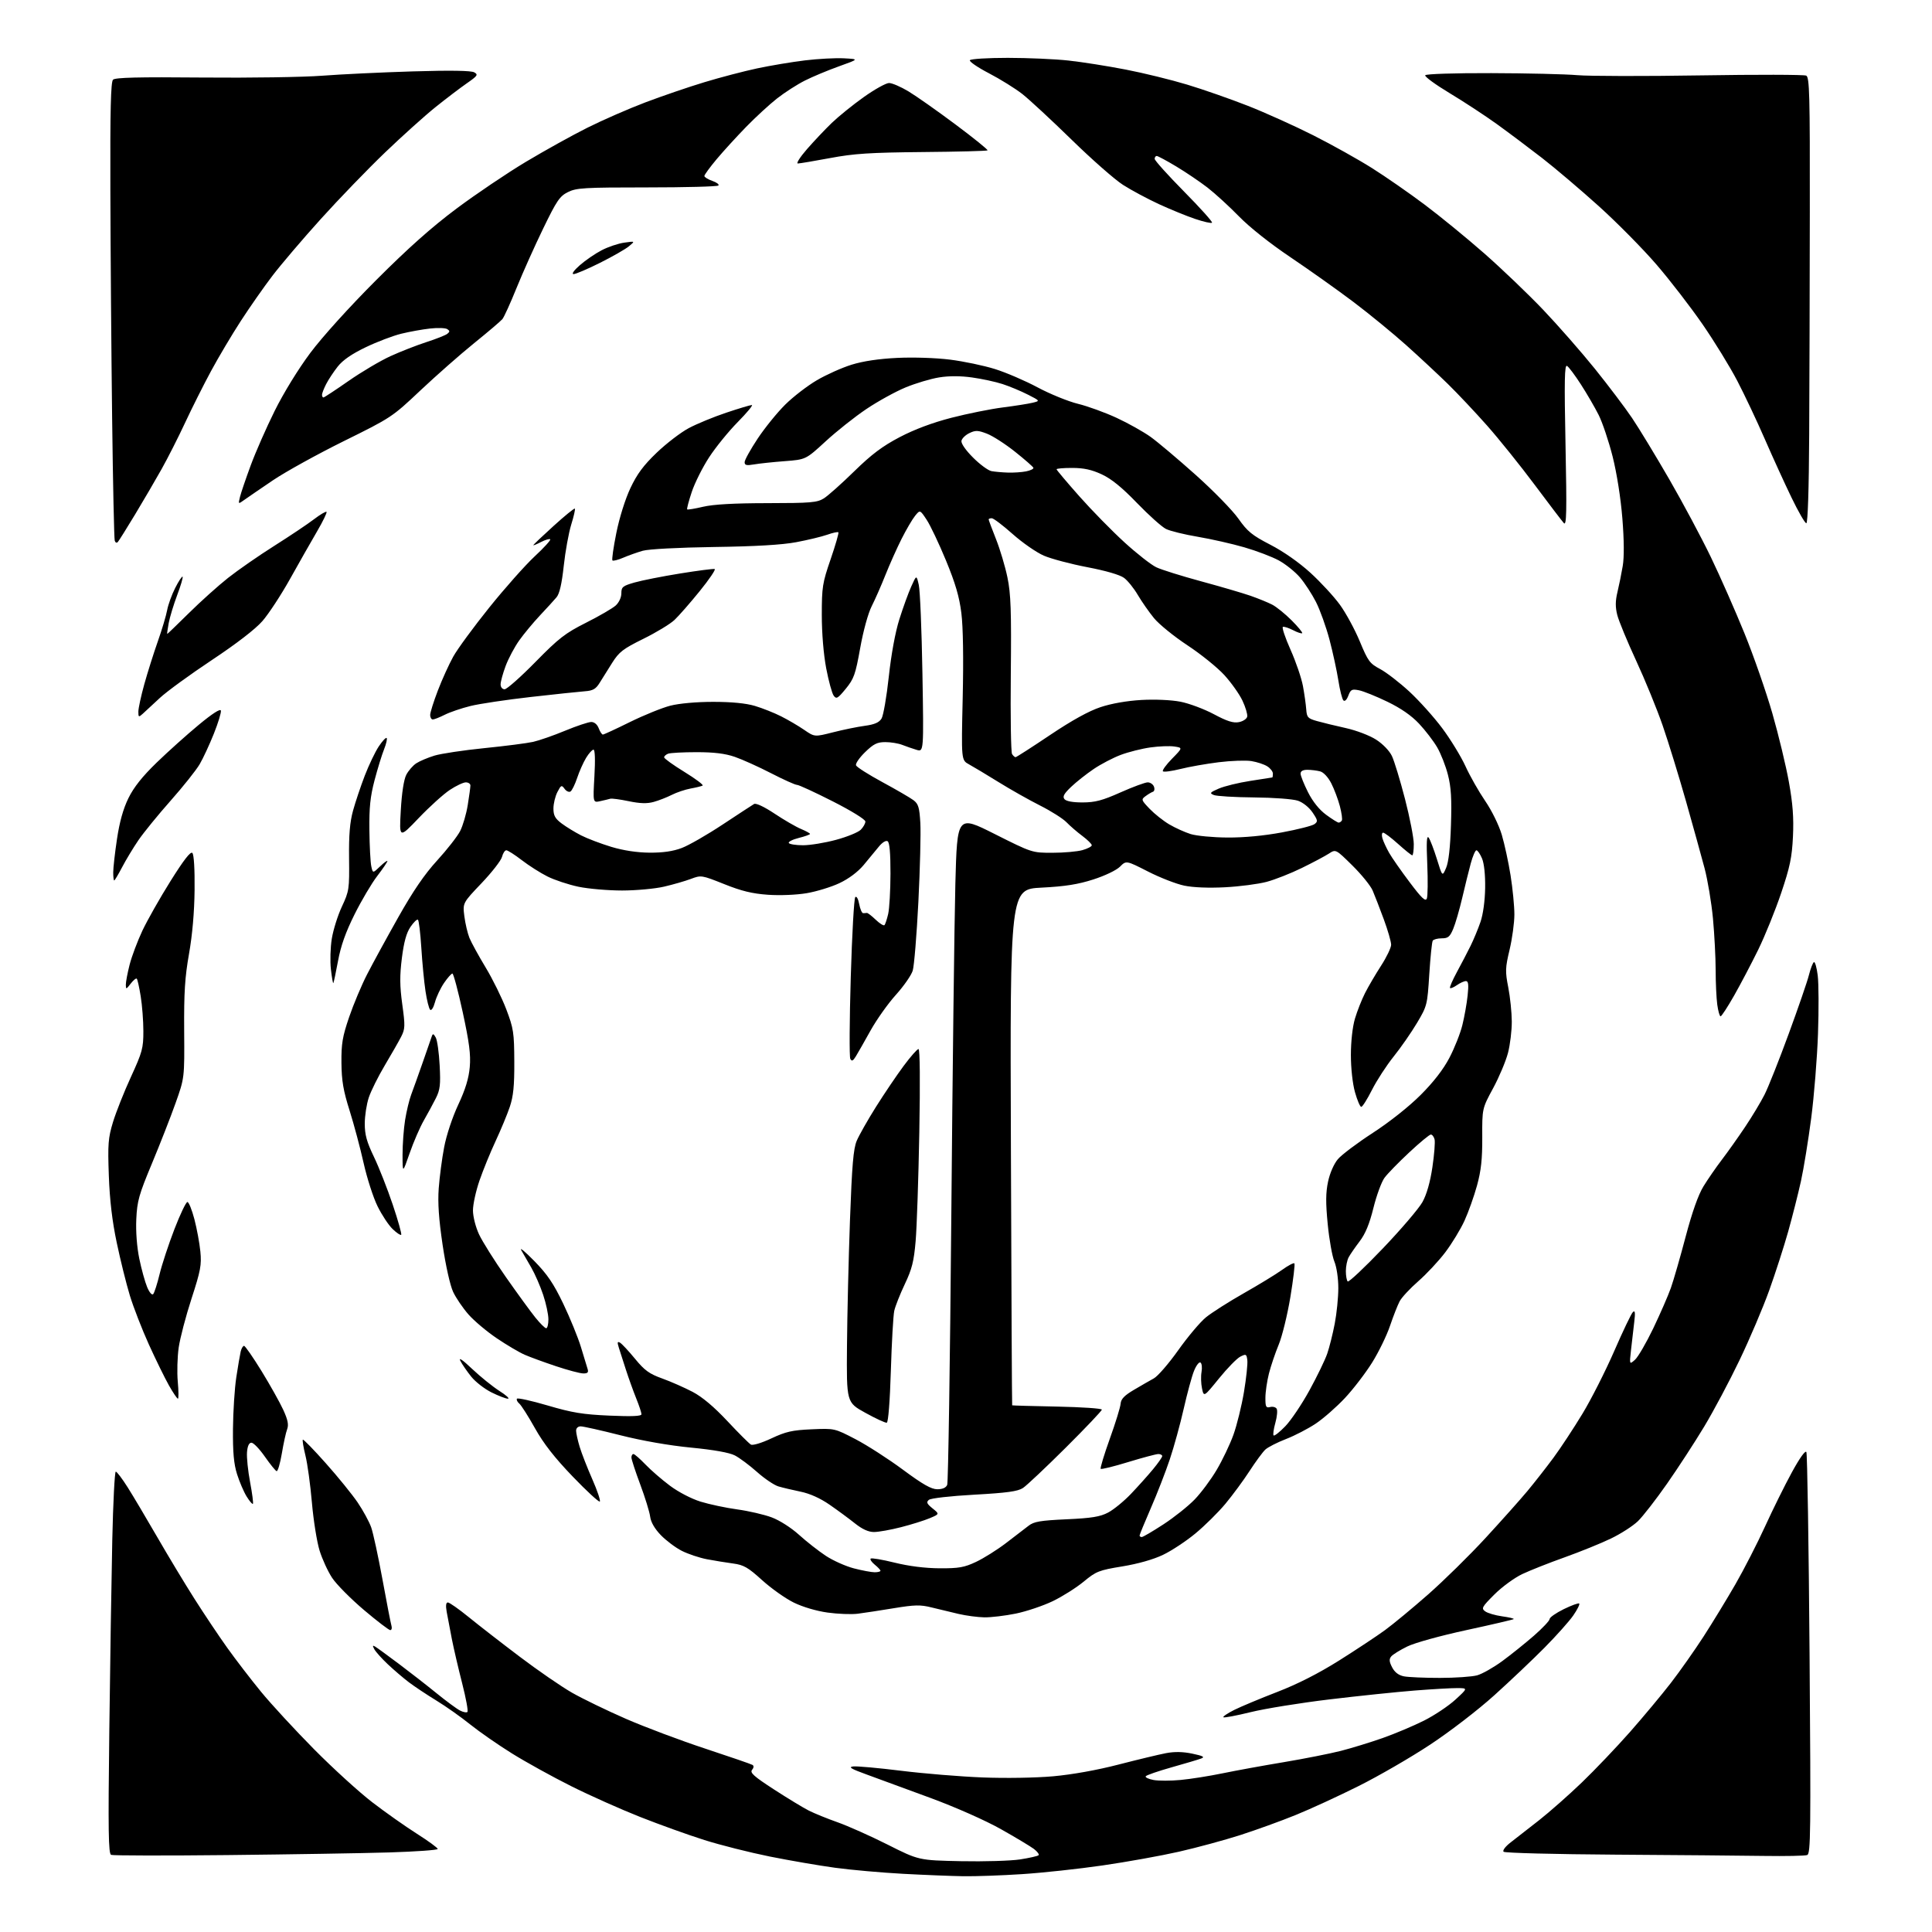 <?xml version="1.0" encoding="UTF-8" standalone="no"?>
<svg 
  version="1.1" 
  xmlns="http://www.w3.org/2000/svg" 
  xmlns:xlink="http://www.w3.org/1999/xlink" 
  xmlns:svg="http://www.w3.org/2000/svg"
  xmlns:rdf="http://www.w3.org/1999/02/22-rdf-syntax-ns#"
  xmlns:cc="http://creativecommons.org/ns#"
  xmlns:dc="http://purl.org/dc/elements/1.1/"
  viewBox="0 0 768 768"
  width="768"
  height="768"
>
<style>svg {background-color: white; }</style>"
<path stroke="none" fill="black" fill-rule="evenodd" d="M383.00,745.83C378.32,745.76 367.52,745.33 359.00,744.87C350.48,744.41 338.32,743.33 332.00,742.47C325.68,741.61 313.98,739.60 306.00,738.00C298.02,736.39 286.32,733.44 280.00,731.44C273.68,729.45 262.20,725.32 254.50,722.28C246.80,719.24 234.43,713.72 227.00,710.00C219.57,706.28 209.00,700.44 203.50,697.01C198.00,693.59 190.54,688.40 186.91,685.49C183.29,682.57 177.22,678.28 173.41,675.96C169.61,673.64 164.70,670.37 162.50,668.70C160.30,667.03 156.55,663.82 154.17,661.58C151.79,659.34 149.39,656.66 148.82,655.63C148.02,654.16 148.09,653.93 149.15,654.56C149.89,655.00 154.10,658.07 158.50,661.37C162.90,664.67 169.65,669.93 173.50,673.06C177.35,676.19 181.55,679.29 182.84,679.95C184.12,680.62 185.46,680.87 185.81,680.52C186.17,680.16 185.23,675.07 183.73,669.19C182.22,663.31 180.37,655.35 179.61,651.50C178.85,647.65 177.93,642.81 177.57,640.75C177.13,638.25 177.28,637.00 178.03,637.00C178.65,637.00 182.38,639.62 186.33,642.83C190.27,646.04 199.40,653.13 206.62,658.58C213.83,664.04 223.18,670.47 227.39,672.88C231.60,675.28 241.23,679.95 248.77,683.24C256.32,686.53 270.52,691.87 280.33,695.10C290.14,698.34 298.60,701.25 299.13,701.58C299.73,701.95 299.66,702.70 298.95,703.56C298.03,704.67 299.70,706.16 307.65,711.32C313.07,714.83 319.30,718.62 321.50,719.73C323.70,720.84 328.88,722.95 333.00,724.40C337.12,725.86 346.06,729.85 352.86,733.27C365.23,739.50 365.23,739.50 381.98,739.85C391.20,740.04 401.78,739.72 405.49,739.15C409.20,738.57 412.52,737.82 412.85,737.48C413.19,737.14 412.35,736.02 410.99,734.98C409.62,733.95 403.74,730.42 397.92,727.14C391.79,723.68 380.01,718.46 369.92,714.73C360.34,711.18 348.90,706.98 344.50,705.39C338.28,703.14 337.10,702.43 339.18,702.19C340.65,702.02 349.20,702.79 358.18,703.90C367.16,705.02 381.70,706.21 390.50,706.56C399.67,706.92 411.69,706.73 418.67,706.10C426.17,705.43 436.17,703.64 444.67,701.43C452.28,699.47 460.75,697.43 463.49,696.91C466.91,696.26 470.23,696.32 473.99,697.11C478.27,698.01 479.05,698.44 477.50,699.03C476.40,699.45 471.10,701.03 465.72,702.54C460.34,704.06 455.71,705.66 455.44,706.10C455.17,706.54 456.56,707.20 458.53,707.57C460.51,707.94 465.36,707.94 469.31,707.56C473.27,707.19 480.77,706.00 486.00,704.92C491.23,703.84 502.16,701.84 510.30,700.49C518.44,699.13 528.64,697.11 532.98,696.01C537.31,694.90 544.83,692.59 549.68,690.88C554.53,689.17 561.90,686.06 566.06,683.97C570.22,681.88 575.84,678.12 578.56,675.62C583.50,671.08 583.50,671.08 579.40,671.04C577.14,671.02 569.49,671.45 562.40,672.01C555.30,672.57 540.05,674.15 528.50,675.54C516.95,676.92 502.85,679.20 497.16,680.60C491.47,682.00 486.59,682.92 486.31,682.64C486.03,682.36 487.98,681.05 490.65,679.71C493.32,678.38 501.01,675.17 507.74,672.57C515.82,669.45 524.17,665.20 532.33,660.07C539.13,655.79 547.35,650.35 550.60,647.97C553.84,645.60 561.55,639.22 567.73,633.79C573.90,628.36 584.14,618.30 590.48,611.42C596.81,604.55 604.32,596.13 607.17,592.71C610.01,589.29 614.67,583.35 617.51,579.50C620.36,575.65 625.54,567.77 629.04,562.00C632.54,556.23 638.22,545.01 641.68,537.07C645.13,529.14 648.47,522.16 649.10,521.57C649.96,520.77 650.10,521.77 649.64,525.50C649.31,528.25 648.74,533.20 648.37,536.50C647.70,542.50 647.70,542.50 649.93,540.53C651.15,539.44 654.42,533.81 657.20,528.03C659.97,522.24 663.12,515.02 664.19,512.00C665.26,508.98 667.91,499.79 670.07,491.60C672.65,481.85 675.10,474.93 677.15,471.60C678.87,468.79 682.17,464.02 684.47,461.00C686.78,457.98 690.93,452.12 693.69,448.00C696.46,443.88 699.93,438.10 701.42,435.16C702.91,432.23 707.23,421.36 711.02,411.01C714.82,400.66 718.45,390.12 719.08,387.58C719.72,385.04 720.61,382.74 721.05,382.47C721.49,382.20 722.18,384.57 722.57,387.74C722.97,390.91 723.02,401.38 722.68,411.00C722.34,420.62 721.13,435.70 719.98,444.50C718.83,453.30 717.00,464.55 715.91,469.50C714.82,474.45 712.54,483.45 710.85,489.50C709.15,495.55 705.74,506.12 703.27,513.00C700.80,519.88 695.50,532.33 691.49,540.68C687.49,549.04 681.15,560.95 677.41,567.15C673.67,573.36 667.03,583.56 662.65,589.82C658.27,596.09 653.08,602.77 651.11,604.68C649.15,606.58 644.31,609.70 640.35,611.60C636.40,613.51 628.12,616.86 621.97,619.06C615.81,621.25 608.24,624.25 605.14,625.71C602.04,627.18 597.05,630.82 594.06,633.81C589.07,638.80 588.77,639.36 590.39,640.54C591.36,641.25 594.40,642.14 597.14,642.52C599.88,642.90 601.95,643.39 601.73,643.61C601.50,643.83 593.07,645.80 582.98,647.98C572.61,650.22 562.37,653.05 559.42,654.50C556.55,655.90 553.68,657.68 553.04,658.45C552.14,659.53 552.22,660.53 553.39,662.79C554.42,664.77 555.95,665.94 558.08,666.37C559.82,666.71 566.26,667.00 572.38,666.99C578.49,666.99 585.15,666.53 587.18,665.97C589.20,665.41 593.70,662.86 597.18,660.31C600.65,657.76 606.31,653.22 609.75,650.22C613.19,647.21 616.00,644.23 616.00,643.59C616.00,642.94 618.53,641.18 621.62,639.66C624.71,638.15 627.48,637.14 627.77,637.43C628.06,637.73 626.99,639.86 625.40,642.17C623.80,644.48 618.67,650.23 614.00,654.95C609.33,659.67 600.33,668.20 594.01,673.90C587.57,679.72 576.38,688.33 568.51,693.52C560.81,698.61 548.02,706.01 540.11,709.96C532.20,713.92 520.95,719.10 515.11,721.47C509.27,723.85 499.35,727.44 493.06,729.46C486.77,731.48 475.78,734.46 468.65,736.08C461.52,737.70 447.89,740.15 438.36,741.53C428.83,742.92 414.39,744.48 406.27,745.00C398.15,745.53 387.68,745.90 383.00,745.83zM90.50,737.42C65.75,737.68 44.90,737.64 44.18,737.34C43.10,736.89 42.96,727.96 43.45,688.14C43.77,661.39 44.31,627.24 44.63,612.25C44.96,597.26 45.59,585.00 46.02,585.00C46.46,585.00 48.59,587.81 50.76,591.25C52.93,594.69 58.21,603.58 62.50,611.00C66.78,618.42 73.43,629.45 77.27,635.50C81.11,641.55 86.98,650.33 90.32,655.00C93.65,659.67 99.70,667.55 103.76,672.50C107.82,677.45 117.30,687.72 124.82,695.33C132.34,702.93 142.78,712.44 148.00,716.44C153.22,720.45 161.21,726.08 165.75,728.96C170.29,731.84 174.00,734.56 174.00,734.99C174.00,735.43 165.34,736.04 154.75,736.37C144.16,736.69 115.25,737.16 90.50,737.42zM701.17,737.76C692.55,737.63 665.94,737.40 642.04,737.25C618.14,737.10 598.18,736.58 597.70,736.10C597.20,735.60 598.41,734.00 600.54,732.36C602.58,730.79 607.68,726.80 611.88,723.51C616.07,720.21 623.71,713.46 628.86,708.51C634.01,703.55 642.59,694.55 647.93,688.50C653.26,682.45 660.58,673.67 664.19,669.00C667.80,664.33 673.66,656.00 677.22,650.50C680.77,645.00 686.45,635.68 689.84,629.80C693.23,623.91 698.54,613.56 701.63,606.80C704.72,600.03 709.53,590.32 712.32,585.22C715.43,579.53 717.65,576.44 718.06,577.22C718.43,577.92 719.00,614.12 719.33,657.66C719.87,728.57 719.77,736.87 718.39,737.41C717.53,737.73 709.79,737.89 701.17,737.76zM155.13,648.00C154.58,648.00 149.85,644.38 144.62,639.95C139.40,635.52 133.73,629.80 132.04,627.24C130.34,624.68 128.09,619.78 127.03,616.35C125.97,612.92 124.60,604.35 123.99,597.31C123.38,590.26 122.23,581.85 121.42,578.60C120.62,575.36 120.15,572.51 120.38,572.29C120.61,572.06 124.72,576.27 129.51,581.66C134.31,587.04 140.00,594.06 142.17,597.25C144.33,600.43 146.75,604.88 147.55,607.13C148.34,609.38 150.36,618.71 152.04,627.86C153.71,637.01 155.32,645.29 155.61,646.25C155.90,647.21 155.68,648.00 155.13,648.00zM391.29,642.92C388.66,642.87 384.02,642.26 381.00,641.55C377.98,640.85 373.16,639.69 370.30,638.98C365.88,637.87 363.62,637.92 355.30,639.29C349.91,640.18 343.46,641.17 340.97,641.48C338.48,641.80 333.08,641.59 328.97,641.02C324.52,640.40 319.08,638.79 315.50,637.03C312.20,635.41 306.55,631.40 302.94,628.13C297.35,623.06 295.64,622.08 291.44,621.52C288.72,621.16 284.02,620.39 281.00,619.82C277.98,619.24 273.48,617.73 271.00,616.47C268.52,615.21 264.79,612.40 262.69,610.24C260.24,607.70 258.73,605.09 258.45,602.90C258.21,601.03 256.44,595.28 254.51,590.11C252.58,584.95 251.00,580.11 251.00,579.36C251.00,578.61 251.36,578.00 251.80,578.00C252.24,578.00 254.37,579.86 256.55,582.13C258.72,584.40 263.13,588.22 266.35,590.62C269.68,593.11 274.90,595.82 278.51,596.93C281.98,598.00 288.53,599.39 293.05,600.01C297.58,600.63 303.75,602.06 306.76,603.18C309.91,604.36 314.51,607.30 317.61,610.10C320.57,612.78 325.36,616.54 328.25,618.45C331.14,620.36 336.18,622.61 339.46,623.46C342.74,624.31 346.45,625.00 347.71,625.00C348.97,625.00 350.00,624.73 350.00,624.41C350.00,624.09 348.99,623.00 347.75,622.00C346.51,620.99 345.77,619.90 346.10,619.57C346.43,619.24 350.71,619.96 355.60,621.17C361.31,622.58 367.73,623.39 373.50,623.42C381.17,623.46 383.31,623.08 388.00,620.87C391.02,619.45 396.39,616.08 399.91,613.39C403.44,610.70 407.48,607.60 408.88,606.51C411.00,604.85 413.54,604.42 423.97,603.94C433.99,603.48 437.30,602.94 440.50,601.26C442.70,600.10 446.79,596.76 449.58,593.83C452.37,590.90 456.31,586.51 458.33,584.07C460.35,581.63 462.00,579.27 462.00,578.82C462.00,578.37 461.30,578.00 460.46,578.00C459.61,578.00 454.22,579.44 448.48,581.19C442.74,582.95 437.83,584.16 437.55,583.88C437.28,583.61 438.90,578.24 441.16,571.94C443.43,565.65 445.36,559.38 445.46,558.00C445.60,556.14 446.95,554.73 450.73,552.50C453.52,550.85 457.10,548.79 458.67,547.93C460.25,547.07 464.61,542.02 468.38,536.71C472.14,531.41 477.08,525.54 479.36,523.68C481.64,521.81 488.40,517.51 494.38,514.11C500.36,510.72 507.23,506.53 509.63,504.80C512.03,503.07 514.24,501.91 514.54,502.20C514.83,502.50 514.11,508.54 512.94,515.62C511.76,522.70 509.68,531.20 508.31,534.50C506.94,537.80 505.19,542.98 504.42,546.00C503.66,549.02 503.02,553.37 503.02,555.66C503.00,559.24 503.26,559.74 504.89,559.32C505.93,559.05 507.10,559.35 507.49,559.99C507.89,560.63 507.66,563.16 506.97,565.61C506.28,568.05 505.97,570.31 506.28,570.61C506.59,570.92 508.68,569.28 510.92,566.96C513.17,564.64 517.49,558.22 520.53,552.68C523.57,547.14 526.76,540.56 527.61,538.05C528.47,535.55 529.81,530.20 530.58,526.16C531.36,522.13 532.00,515.77 532.00,512.03C532.00,508.14 531.33,503.65 530.44,501.50C529.58,499.44 528.38,492.75 527.79,486.63C526.96,478.15 526.99,474.13 527.92,469.74C528.64,466.34 530.24,462.68 531.82,460.80C533.29,459.05 539.55,454.34 545.73,450.33C552.38,446.01 560.13,439.87 564.73,435.26C569.85,430.15 573.75,425.10 576.16,420.50C578.18,416.65 580.50,410.80 581.31,407.50C582.13,404.20 583.07,398.91 583.40,395.75C583.87,391.41 583.70,390.00 582.73,390.00C582.02,390.00 580.42,390.72 579.16,391.60C577.90,392.48 576.66,393.00 576.41,392.75C576.16,392.49 577.39,389.64 579.15,386.39C580.91,383.15 583.35,378.48 584.57,376.00C585.79,373.52 587.57,369.25 588.51,366.50C589.55,363.50 590.29,358.10 590.37,353.00C590.45,347.75 589.97,343.26 589.13,341.25C588.37,339.46 587.37,338.00 586.91,338.00C586.44,338.00 585.42,340.36 584.64,343.25C583.86,346.14 582.33,352.32 581.24,357.00C580.14,361.68 578.54,367.19 577.67,369.25C576.35,372.40 575.62,373.00 573.11,373.00C571.46,373.00 569.85,373.43 569.53,373.95C569.21,374.47 568.59,380.49 568.16,387.32C567.40,399.48 567.29,399.89 563.29,406.62C561.04,410.40 556.86,416.43 553.99,420.00C551.13,423.57 547.25,429.54 545.38,433.25C543.51,436.96 541.59,440.00 541.12,440.00C540.65,440.00 539.53,437.38 538.63,434.18C537.67,430.77 537.00,424.65 537.00,419.37C537.00,414.00 537.65,408.17 538.61,404.93C539.50,401.94 541.30,397.38 542.61,394.79C543.92,392.19 546.80,387.29 549.00,383.88C551.20,380.48 553.00,376.72 553.00,375.54C553.00,374.35 551.69,369.81 550.08,365.44C548.47,361.07 546.48,355.93 545.65,354.00C544.82,352.07 541.18,347.59 537.56,344.02C530.99,337.54 530.99,337.54 528.24,339.33C526.73,340.31 521.90,342.88 517.50,345.03C513.10,347.19 506.80,349.67 503.50,350.55C500.20,351.43 492.77,352.40 487.00,352.70C480.50,353.04 474.31,352.80 470.74,352.05C467.57,351.39 461.09,348.87 456.34,346.44C447.69,342.03 447.69,342.03 445.21,344.52C443.80,345.93 439.23,348.12 434.61,349.60C428.52,351.56 423.39,352.37 414.00,352.85C401.50,353.50 401.50,353.50 401.85,456.00C402.04,512.38 402.26,558.56 402.35,558.64C402.43,558.72 410.49,558.95 420.25,559.14C430.01,559.34 438.00,559.88 438.00,560.35C438.00,560.81 431.53,567.63 423.63,575.49C415.73,583.35 408.08,590.56 406.63,591.51C404.58,592.85 400.28,593.44 387.30,594.16C377.79,594.69 370.02,595.57 369.25,596.21C368.14,597.13 368.41,597.75 370.69,599.60C373.50,601.86 373.50,601.86 369.58,603.51C367.42,604.42 362.29,606.03 358.17,607.08C354.05,608.14 349.21,609.00 347.42,609.00C345.20,609.00 342.77,607.89 339.83,605.55C337.45,603.65 332.91,600.31 329.74,598.12C326.05,595.57 321.92,593.71 318.24,592.96C315.08,592.31 311.12,591.37 309.43,590.87C307.74,590.37 303.91,587.79 300.93,585.13C297.94,582.47 293.98,579.52 292.12,578.56C289.94,577.43 283.72,576.32 274.62,575.44C265.89,574.59 255.19,572.71 246.59,570.53C238.94,568.59 231.85,567.00 230.84,567.00C229.75,567.00 229.00,567.71 229.01,568.75C229.02,569.71 229.66,572.61 230.44,575.18C231.22,577.76 233.49,583.56 235.47,588.06C237.45,592.57 238.79,596.54 238.43,596.88C238.08,597.22 233.23,592.75 227.65,586.94C220.45,579.44 216.09,573.87 212.65,567.73C209.99,562.97 207.18,558.56 206.41,557.93C205.65,557.29 205.23,556.43 205.49,556.01C205.75,555.59 211.26,556.81 217.73,558.71C227.47,561.58 231.70,562.27 242.25,562.73C251.24,563.12 255.00,562.96 255.00,562.18C255.00,561.57 254.04,558.69 252.87,555.79C251.70,552.88 249.88,547.80 248.81,544.50C247.75,541.20 246.48,537.26 246.00,535.74C245.32,533.56 245.41,533.13 246.47,533.74C247.20,534.16 249.88,537.03 252.42,540.12C256.24,544.78 258.10,546.13 263.27,547.98C266.70,549.22 272.12,551.61 275.33,553.29C279.20,555.33 283.85,559.25 289.17,564.93C293.57,569.64 297.77,573.83 298.49,574.24C299.24,574.67 302.73,573.62 306.65,571.78C312.41,569.08 314.95,568.51 322.63,568.17C331.76,567.77 331.76,567.77 340.10,572.11C344.68,574.50 353.16,579.95 358.93,584.23C366.86,590.10 370.20,592.00 372.60,592.00C374.69,592.00 376.04,591.40 376.53,590.25C376.93,589.29 377.67,541.25 378.16,483.50C378.65,425.75 379.38,366.25 379.77,351.27C380.50,324.04 380.50,324.04 395.38,331.52C410.25,338.99 410.27,339.00 418.38,338.99C422.85,338.99 428.19,338.52 430.25,337.95C432.31,337.37 434.00,336.50 434.00,336.00C434.00,335.51 432.31,333.84 430.25,332.30C428.19,330.77 425.36,328.32 423.96,326.87C422.56,325.42 417.83,322.42 413.46,320.22C409.08,318.01 401.61,313.80 396.87,310.85C392.12,307.91 386.86,304.75 385.17,303.83C382.12,302.16 382.12,302.16 382.69,277.33C383.04,261.79 382.85,249.23 382.16,243.75C381.35,237.22 379.79,231.90 376.04,222.80C373.27,216.10 369.82,208.81 368.36,206.62C365.72,202.62 365.72,202.62 363.75,205.06C362.66,206.40 360.25,210.53 358.38,214.23C356.52,217.93 353.64,224.37 351.98,228.54C350.33,232.71 347.86,238.31 346.51,240.98C345.08,243.80 343.16,250.79 341.94,257.61C340.06,268.12 339.45,269.83 336.22,273.78C333.01,277.69 332.47,278.00 331.40,276.53C330.73,275.61 329.40,270.74 328.43,265.68C327.38,260.14 326.68,251.75 326.68,244.50C326.68,233.37 326.93,231.76 330.20,222.27C332.13,216.65 333.51,211.85 333.27,211.60C333.02,211.35 331.03,211.78 328.84,212.56C326.65,213.33 321.09,214.67 316.50,215.53C310.84,216.59 300.30,217.21 283.82,217.44C269.65,217.65 257.83,218.27 255.50,218.94C253.30,219.57 249.81,220.81 247.74,221.70C245.67,222.59 243.74,223.07 243.45,222.78C243.15,222.49 243.85,217.58 245.00,211.87C246.21,205.83 248.54,198.40 250.58,194.07C253.22,188.46 255.76,185.02 261.04,179.96C264.88,176.28 270.62,171.88 273.81,170.18C276.99,168.49 283.69,165.72 288.70,164.05C293.70,162.37 298.28,161.00 298.87,161.00C299.46,161.00 296.95,164.04 293.29,167.75C289.63,171.46 284.50,177.77 281.90,181.76C279.29,185.75 276.18,191.96 274.98,195.57C273.78,199.18 272.96,202.29 273.16,202.49C273.35,202.69 276.21,202.22 279.51,201.44C283.57,200.49 291.79,200.02 305.00,200.01C322.35,199.99 324.83,199.78 327.50,198.11C329.15,197.07 334.58,192.24 339.56,187.36C346.48,180.60 350.76,177.38 357.62,173.78C363.52,170.69 370.63,168.03 378.21,166.07C384.59,164.43 393.78,162.58 398.65,161.96C403.52,161.34 408.85,160.50 410.50,160.09C413.50,159.36 413.50,159.36 408.50,156.82C405.75,155.42 401.25,153.55 398.50,152.66C395.75,151.76 390.31,150.59 386.42,150.05C381.81,149.40 377.24,149.39 373.31,150.03C369.99,150.56 364.00,152.35 360.00,154.00C356.00,155.65 348.97,159.52 344.38,162.61C339.79,165.69 332.51,171.47 328.19,175.45C320.33,182.68 320.33,182.68 311.92,183.32C307.29,183.67 301.81,184.25 299.75,184.61C296.75,185.13 296.00,184.95 296.00,183.71C296.00,182.86 298.34,178.64 301.20,174.33C304.06,170.03 308.99,163.95 312.15,160.83C315.31,157.70 320.96,153.35 324.70,151.16C328.44,148.96 334.65,146.18 338.50,144.98C343.08,143.56 349.35,142.62 356.66,142.27C363.08,141.96 371.99,142.25 377.66,142.96C383.07,143.64 391.10,145.32 395.50,146.70C399.90,148.07 407.55,151.36 412.50,154.01C417.45,156.65 424.65,159.58 428.50,160.52C432.35,161.46 439.26,163.97 443.87,166.10C448.47,168.23 454.54,171.64 457.37,173.66C460.19,175.68 468.25,182.48 475.27,188.75C482.30,195.03 489.95,202.86 492.27,206.16C495.90,211.31 497.71,212.78 505.02,216.56C510.21,219.24 516.42,223.60 520.91,227.69C524.97,231.39 530.24,237.11 532.63,240.39C535.02,243.68 538.58,250.24 540.54,254.96C543.79,262.81 544.49,263.76 548.62,265.95C551.10,267.27 556.33,271.31 560.25,274.92C564.16,278.54 570.05,285.10 573.33,289.50C576.61,293.90 580.77,300.70 582.56,304.61C584.35,308.52 587.88,314.73 590.39,318.40C592.97,322.16 595.84,328.00 596.97,331.79C598.07,335.48 599.65,342.77 600.48,348.00C601.31,353.23 601.99,360.20 601.99,363.50C601.99,366.80 601.13,373.10 600.09,377.50C598.36,384.75 598.31,386.15 599.56,392.50C600.31,396.35 600.94,402.44 600.96,406.04C600.98,409.64 600.30,415.26 599.45,418.54C598.60,421.82 595.94,428.14 593.54,432.58C589.17,440.66 589.17,440.66 589.22,452.08C589.26,460.78 588.76,465.35 587.13,471.29C585.95,475.57 583.71,481.87 582.14,485.29C580.58,488.70 577.15,494.33 574.53,497.80C571.91,501.26 567.08,506.43 563.80,509.30C560.53,512.16 557.18,515.75 556.38,517.29C555.57,518.82 553.85,523.21 552.55,527.05C551.25,530.89 548.06,537.45 545.45,541.63C542.84,545.81 537.98,552.16 534.64,555.73C531.30,559.30 526.07,563.88 523.03,565.91C519.99,567.94 514.66,570.71 511.18,572.05C507.70,573.40 504.02,575.28 502.99,576.23C501.96,577.19 499.14,581.01 496.73,584.73C494.32,588.46 489.99,594.32 487.12,597.78C484.24,601.23 478.87,606.54 475.19,609.58C471.51,612.63 465.72,616.45 462.33,618.07C458.50,619.91 452.36,621.65 446.13,622.67C436.80,624.20 435.73,624.63 430.80,628.71C427.88,631.12 422.35,634.62 418.50,636.48C414.65,638.33 408.03,640.56 403.79,641.43C399.55,642.29 393.93,642.96 391.29,642.92zM453.87,611.00C454.35,611.00 458.23,608.72 462.50,605.94C466.76,603.16 472.33,598.72 474.87,596.09C477.42,593.46 481.37,588.16 483.64,584.31C485.92,580.47 488.92,574.20 490.30,570.37C491.68,566.55 493.56,558.90 494.49,553.37C495.41,547.85 496.02,542.14 495.83,540.69C495.52,538.24 495.32,538.14 493.05,539.28C491.71,539.95 487.90,543.85 484.58,547.94C478.55,555.37 478.55,555.37 477.82,551.93C477.41,550.05 477.32,547.09 477.63,545.36C477.93,543.64 477.74,541.96 477.20,541.62C476.65,541.29 475.50,542.80 474.63,544.98C473.75,547.16 471.92,553.92 470.54,560.01C469.17,566.09 466.68,575.13 465.02,580.09C463.36,585.05 459.98,593.76 457.50,599.44C455.03,605.13 453.00,610.06 453.00,610.39C453.00,610.73 453.39,611.00 453.87,611.00zM100.53,597.80C100.30,598.03 99.17,596.71 98.03,594.86C96.89,593.01 95.18,589.02 94.23,586.00C92.94,581.91 92.53,577.30 92.61,568.00C92.67,561.12 93.26,551.90 93.93,547.50C94.60,543.10 95.39,538.49 95.68,537.25C95.98,536.01 96.57,535.00 97.01,535.00C97.45,535.00 100.58,539.52 103.98,545.05C107.37,550.57 111.25,557.49 112.60,560.43C114.43,564.42 114.81,566.36 114.15,568.13C113.65,569.43 112.70,573.79 112.03,577.80C111.35,581.82 110.42,584.97 109.95,584.80C109.48,584.64 107.37,582.02 105.26,579.00C103.15,575.98 100.77,573.50 99.96,573.50C98.99,573.50 98.40,574.77 98.19,577.26C98.02,579.33 98.57,584.71 99.42,589.20C100.27,593.70 100.77,597.56 100.53,597.80zM352.50,565.55C351.95,565.67 348.12,563.90 344.00,561.62C336.50,557.48 336.50,557.48 336.69,534.99C336.79,522.62 337.33,500.12 337.88,485.00C338.67,463.25 339.23,456.67 340.55,453.51C341.47,451.32 344.91,445.25 348.20,440.01C351.49,434.78 356.43,427.46 359.19,423.75C361.94,420.04 364.61,417.00 365.12,417.00C365.69,417.00 365.81,429.97 365.44,450.25C365.10,468.54 364.45,487.93 363.98,493.34C363.29,501.42 362.52,504.48 359.67,510.47C357.77,514.48 355.88,519.25 355.48,521.08C355.08,522.90 354.47,533.60 354.13,544.86C353.75,557.19 353.10,565.42 352.50,565.55zM70.72,556.00C70.40,556.00 68.81,553.64 67.17,550.75C65.54,547.86 61.95,540.55 59.20,534.50C56.46,528.45 53.05,519.67 51.62,515.00C50.20,510.32 47.85,500.88 46.41,494.00C44.59,485.38 43.62,477.11 43.26,467.34C42.81,454.76 43.00,452.37 44.92,446.03C46.12,442.10 49.32,434.03 52.05,428.09C56.57,418.23 57.00,416.66 56.99,409.90C56.99,405.83 56.51,399.59 55.93,396.03C55.36,392.46 54.65,389.32 54.37,389.04C54.09,388.76 53.00,389.65 51.95,391.01C50.17,393.33 50.04,393.36 50.02,391.46C50.01,390.34 50.69,386.74 51.53,383.46C52.37,380.18 54.65,374.12 56.58,370.00C58.52,365.88 63.55,356.99 67.77,350.26C73.05,341.83 75.75,338.35 76.46,339.06C77.09,339.69 77.44,345.48 77.35,353.80C77.26,362.58 76.46,371.69 75.14,379.15C73.49,388.46 73.11,394.60 73.21,409.65C73.35,428.50 73.35,428.50 69.79,438.50C67.84,444.00 63.61,454.80 60.40,462.50C55.22,474.91 54.51,477.43 54.18,484.63C53.95,489.59 54.42,495.72 55.37,500.34C56.23,504.51 57.64,509.59 58.49,511.64C59.39,513.79 60.40,514.96 60.90,514.43C61.36,513.92 62.51,510.35 63.44,506.50C64.37,502.65 67.02,494.62 69.32,488.65C71.62,482.68 73.95,477.81 74.50,477.82C75.05,477.83 76.30,480.92 77.28,484.67C78.26,488.43 79.33,494.21 79.65,497.53C80.17,502.81 79.74,505.14 76.13,516.23C73.86,523.19 71.57,531.95 71.03,535.70C70.50,539.44 70.33,545.54 70.67,549.25C71.01,552.96 71.03,556.00 70.72,556.00zM201.89,556.00C201.07,556.00 198.13,554.87 195.36,553.49C192.59,552.11 188.97,549.30 187.32,547.24C185.67,545.18 183.74,542.38 183.02,541.00C182.18,539.40 183.87,540.54 187.70,544.18C191.00,547.30 195.88,551.23 198.54,552.93C201.21,554.62 202.72,556.00 201.89,556.00zM231.82,545.96C230.54,545.94 225.68,544.65 221.00,543.08C216.32,541.52 210.74,539.48 208.58,538.54C206.42,537.60 201.42,534.65 197.47,531.98C193.52,529.31 188.46,525.06 186.24,522.53C184.01,520.00 181.26,515.96 180.13,513.55C178.94,511.02 177.17,503.11 175.94,494.84C174.43,484.63 173.98,478.16 174.40,472.38C174.73,467.92 175.69,460.56 176.56,456.02C177.45,451.28 179.83,444.11 182.16,439.14C185.02,433.02 186.35,428.65 186.74,424.16C187.17,419.22 186.55,414.44 183.95,402.41C182.11,393.94 180.26,387.00 179.84,387.00C179.42,387.00 177.92,388.69 176.51,390.75C175.11,392.81 173.48,396.24 172.91,398.38C172.31,400.59 171.48,401.88 170.98,401.38C170.50,400.89 169.67,397.57 169.14,394.00C168.60,390.43 167.85,382.66 167.48,376.75C167.11,370.84 166.50,365.81 166.12,365.58C165.74,365.34 164.41,366.64 163.17,368.46C161.57,370.80 160.56,374.44 159.76,380.80C158.87,387.83 158.90,391.89 159.91,399.25C161.09,407.83 161.05,409.00 159.47,412.10C158.51,413.97 155.58,419.10 152.96,423.50C150.34,427.90 147.48,433.65 146.60,436.28C145.72,438.92 145.00,443.59 145.00,446.68C145.00,451.08 145.79,453.92 148.64,459.86C150.64,464.02 154.01,472.58 156.13,478.89C158.25,485.19 159.76,490.58 159.48,490.85C159.20,491.13 157.67,490.10 156.08,488.57C154.48,487.04 151.78,482.96 150.08,479.50C148.37,476.04 145.89,468.33 144.55,462.36C143.22,456.39 140.71,447.00 138.98,441.50C136.47,433.56 135.80,429.65 135.73,422.50C135.66,414.89 136.13,412.08 138.79,404.30C140.52,399.24 143.73,391.59 145.94,387.30C148.14,383.01 153.71,372.82 158.31,364.65C164.22,354.16 168.77,347.52 173.79,342.03C177.70,337.75 181.80,332.51 182.90,330.38C184.00,328.24 185.37,323.57 185.94,320.00C186.52,316.43 186.99,312.94 186.99,312.25C187.00,311.56 186.18,311.00 185.17,311.00C184.17,311.00 181.29,312.36 178.79,314.02C176.28,315.68 170.73,320.70 166.45,325.18C158.68,333.32 158.68,333.32 159.32,322.15C159.71,315.20 160.54,309.86 161.50,308.00C162.35,306.36 164.14,304.30 165.47,303.43C166.81,302.55 170.06,301.18 172.70,300.37C175.34,299.57 184.25,298.23 192.50,297.40C200.75,296.57 209.48,295.45 211.90,294.91C214.31,294.37 220.06,292.37 224.66,290.46C229.26,288.56 233.93,287.00 235.04,287.00C236.26,287.00 237.42,287.98 238.00,289.50C238.52,290.88 239.26,292.00 239.65,292.00C240.03,292.00 244.88,289.76 250.42,287.02C255.97,284.29 263.18,281.36 266.46,280.52C270.04,279.61 276.85,279.00 283.53,279.00C290.83,279.00 296.50,279.55 300.07,280.61C303.06,281.50 307.75,283.36 310.50,284.75C313.25,286.13 317.37,288.55 319.66,290.12C323.81,292.97 323.81,292.97 331.16,291.10C335.20,290.07 340.88,288.91 343.79,288.52C347.64,288.00 349.45,287.21 350.42,285.65C351.15,284.47 352.45,276.97 353.31,268.99C354.28,260.06 355.89,251.29 357.51,246.17C358.95,241.60 361.07,235.75 362.22,233.18C364.32,228.50 364.32,228.50 365.23,232.50C365.74,234.70 366.39,250.54 366.68,267.71C367.21,298.92 367.21,298.92 364.35,298.07C362.78,297.60 360.23,296.72 358.68,296.11C357.14,295.50 354.10,295.00 351.94,295.00C348.70,295.00 347.27,295.71 343.89,298.99C341.63,301.19 340.00,303.55 340.28,304.24C340.55,304.93 345.28,307.94 350.79,310.92C356.29,313.90 361.83,317.12 363.11,318.08C365.07,319.56 365.49,320.94 365.85,327.16C366.08,331.20 365.73,345.30 365.07,358.50C364.40,371.70 363.39,384.01 362.82,385.85C362.25,387.70 359.24,392.01 356.14,395.45C353.04,398.88 348.52,405.24 346.09,409.59C343.67,413.94 341.03,418.58 340.22,419.90C339.08,421.77 338.59,421.99 338.01,420.90C337.60,420.13 337.68,405.55 338.19,388.50C338.69,371.45 339.50,357.10 339.98,356.62C340.49,356.11 341.15,357.29 341.54,359.37C341.92,361.37 342.62,363.00 343.11,363.00C343.60,363.00 344.27,362.96 344.59,362.90C344.92,362.85 346.49,364.05 348.08,365.58C349.68,367.11 351.25,368.09 351.58,367.76C351.91,367.43 352.57,365.44 353.06,363.33C353.55,361.22 353.96,354.01 353.98,347.31C353.99,339.09 353.62,334.88 352.84,334.40C352.16,333.98 350.69,334.89 349.32,336.59C348.02,338.19 345.31,341.47 343.30,343.88C341.03,346.59 337.39,349.32 333.72,351.05C330.47,352.59 324.59,354.39 320.66,355.06C316.54,355.75 310.02,356.02 305.25,355.68C299.03,355.24 294.74,354.20 287.89,351.45C278.92,347.87 278.72,347.84 274.64,349.38C272.36,350.24 267.57,351.62 264.00,352.45C260.43,353.29 252.92,353.98 247.32,353.99C241.71,353.99 233.89,353.32 229.93,352.49C225.97,351.65 220.43,349.82 217.62,348.41C214.80,347.00 210.21,344.08 207.41,341.92C204.61,339.76 201.84,338.00 201.27,338.00C200.69,338.00 199.92,339.18 199.56,340.61C199.20,342.05 195.53,346.76 191.41,351.09C183.92,358.95 183.92,358.95 184.59,364.23C184.96,367.13 185.87,371.00 186.61,372.84C187.36,374.67 190.26,379.96 193.06,384.60C195.86,389.23 199.55,396.73 201.27,401.26C204.14,408.84 204.39,410.50 204.44,422.00C204.49,431.61 204.07,435.76 202.66,439.97C201.65,442.98 199.10,449.11 197.01,453.60C194.91,458.09 192.03,465.16 190.60,469.30C189.17,473.45 188.00,478.79 188.01,481.17C188.02,483.63 189.06,487.74 190.43,490.69C191.76,493.54 196.57,501.19 201.12,507.69C205.67,514.18 210.93,521.41 212.82,523.75C214.70,526.09 216.64,528.00 217.12,528.00C217.60,528.00 218.00,526.41 218.00,524.47C218.00,522.53 217.07,518.14 215.92,514.72C214.78,511.30 212.68,506.48 211.26,504.00C209.83,501.52 208.02,498.38 207.22,497.00C206.42,495.62 208.74,497.54 212.37,501.25C217.55,506.53 220.05,510.22 223.90,518.25C226.60,523.89 229.77,531.65 230.94,535.50C232.10,539.35 233.30,543.29 233.60,544.25C234.00,545.57 233.57,545.99 231.82,545.96zM549.66,496.31C556.92,488.72 564.02,480.40 565.45,477.83C567.13,474.80 568.51,469.96 569.40,463.99C570.15,458.94 570.54,453.95 570.26,452.90C569.99,451.86 569.32,451.00 568.78,451.00C568.23,451.00 564.35,454.21 560.16,458.13C555.96,462.05 551.55,466.57 550.36,468.19C549.17,469.81 547.19,475.20 545.96,480.17C544.39,486.53 542.76,490.47 540.46,493.48C538.67,495.83 536.71,498.68 536.10,499.81C535.50,500.94 535.00,503.40 535.00,505.27C535.00,507.14 535.33,509.00 535.73,509.40C536.13,509.80 542.40,503.91 549.66,496.31zM162.85,458.39C160.03,466.50 160.03,466.50 160.02,459.00C160.02,454.88 160.48,448.65 161.04,445.16C161.61,441.67 162.69,437.17 163.45,435.16C164.21,433.15 166.25,427.45 167.98,422.50C169.71,417.55 171.35,412.82 171.63,412.00C172.04,410.78 172.33,410.85 173.22,412.43C173.81,413.49 174.51,418.45 174.77,423.47C175.18,431.18 174.95,433.19 173.27,436.54C172.18,438.72 170.02,442.70 168.48,445.39C166.94,448.08 164.40,453.93 162.85,458.39zM683.96,404.00C683.58,404.00 682.99,401.91 682.64,399.36C682.29,396.81 682.00,390.62 682.00,385.61C681.99,380.60 681.51,371.38 680.93,365.12C680.34,358.87 678.84,349.87 677.59,345.12C676.33,340.38 673.01,328.40 670.21,318.50C667.40,308.60 663.24,295.10 660.97,288.50C658.69,281.90 653.93,270.26 650.40,262.64C646.87,255.02 643.49,246.84 642.89,244.47C642.09,241.31 642.11,238.88 642.97,235.33C643.61,232.67 644.55,228.03 645.06,225.00C645.66,221.47 645.61,214.68 644.91,206.02C644.27,197.98 642.70,188.07 641.04,181.47C639.50,175.39 637.00,167.95 635.49,164.95C633.98,161.95 630.82,156.52 628.47,152.87C626.12,149.22 623.63,145.89 622.93,145.46C621.92,144.83 621.80,151.12 622.32,177.03C622.85,203.71 622.73,209.13 621.65,207.94C620.93,207.15 615.71,200.29 610.04,192.70C604.38,185.11 595.88,174.54 591.16,169.20C586.44,163.87 579.41,156.41 575.54,152.62C571.67,148.84 564.23,141.91 559.00,137.22C553.77,132.54 544.33,124.80 538.00,120.02C531.67,115.25 520.42,107.26 513.00,102.27C504.88,96.81 496.71,90.33 492.50,86.01C488.65,82.06 483.02,76.91 480.00,74.57C476.98,72.24 471.38,68.45 467.56,66.16C463.75,63.87 460.26,62.00 459.81,62.00C459.37,62.00 459.00,62.52 459.00,63.16C459.00,63.79 464.26,69.64 470.68,76.14C477.11,82.65 482.11,88.22 481.80,88.53C481.49,88.85 478.47,88.17 475.10,87.03C471.72,85.90 465.23,83.24 460.67,81.14C456.11,79.03 449.71,75.60 446.44,73.51C443.17,71.43 433.98,63.35 426.00,55.55C418.02,47.76 409.20,39.59 406.40,37.38C403.59,35.18 397.62,31.47 393.13,29.13C388.63,26.79 385.22,24.45 385.54,23.94C385.86,23.42 392.63,23.00 400.60,23.00C408.56,23.00 419.45,23.48 424.79,24.07C430.13,24.65 440.31,26.26 447.42,27.64C454.53,29.01 465.55,31.71 471.92,33.64C478.29,35.56 489.18,39.37 496.11,42.09C503.05,44.82 514.75,50.10 522.11,53.82C529.48,57.54 539.94,63.38 545.36,66.80C550.79,70.22 560.24,76.78 566.36,81.38C572.49,85.98 583.15,94.70 590.05,100.76C596.96,106.83 607.48,116.90 613.43,123.14C619.38,129.39 628.65,139.97 634.03,146.65C639.40,153.33 646.03,162.10 648.76,166.15C651.49,170.19 658.14,181.15 663.55,190.50C668.95,199.85 676.40,213.80 680.11,221.50C683.82,229.20 689.83,242.84 693.47,251.80C697.12,260.77 702.10,275.09 704.56,283.64C707.01,292.18 709.96,304.42 711.11,310.84C712.67,319.54 713.08,325.04 712.73,332.50C712.33,340.83 711.55,344.59 708.04,355.00C705.72,361.88 701.62,372.00 698.93,377.50C696.23,383.00 691.92,391.21 689.34,395.75C686.76,400.29 684.34,404.00 683.96,404.00zM132.50,390.81C132.34,390.98 131.91,388.51 131.54,385.31C131.17,382.12 131.33,376.63 131.90,373.12C132.47,369.62 134.27,363.87 135.92,360.36C138.78,354.24 138.90,353.44 138.76,341.23C138.65,331.88 139.07,326.84 140.34,322.23C141.29,318.78 143.39,312.52 145.01,308.31C146.63,304.11 149.12,298.90 150.55,296.74C151.98,294.58 153.40,293.06 153.70,293.37C154.00,293.67 153.54,295.69 152.67,297.87C151.80,300.04 150.10,305.57 148.89,310.16C147.18,316.67 146.73,321.02 146.84,330.00C146.91,336.32 147.25,342.78 147.59,344.34C148.20,347.18 148.20,347.18 151.10,344.40C152.69,342.88 154.00,341.93 154.00,342.29C154.00,342.66 152.18,345.33 149.96,348.23C147.73,351.13 143.67,358.00 140.93,363.50C137.40,370.57 135.48,375.99 134.37,382.00C133.50,386.68 132.66,390.64 132.50,390.81zM567.19,357.18C567.56,356.26 567.64,350.10 567.36,343.50C566.98,334.70 567.13,331.90 567.93,333.00C568.53,333.82 569.99,337.65 571.19,341.50C573.35,348.50 573.35,348.50 574.85,345.00C575.84,342.69 576.50,336.90 576.78,327.95C577.12,317.51 576.84,312.92 575.57,307.97C574.67,304.44 572.74,299.52 571.28,297.04C569.83,294.56 566.61,290.35 564.12,287.70C561.10,284.47 556.91,281.56 551.51,278.95C547.07,276.80 541.99,274.75 540.23,274.40C537.40,273.83 536.92,274.07 535.98,276.54C535.35,278.21 534.56,278.96 534.02,278.41C533.52,277.91 532.62,274.35 532.02,270.50C531.42,266.65 529.83,259.36 528.50,254.29C527.16,249.22 524.74,242.47 523.12,239.29C521.50,236.11 518.61,231.69 516.70,229.47C514.78,227.25 511.02,224.24 508.34,222.78C505.65,221.32 499.49,218.97 494.64,217.57C489.79,216.16 481.47,214.28 476.16,213.38C470.85,212.49 465.15,211.09 463.50,210.27C461.85,209.46 456.67,204.81 451.98,199.96C446.03,193.78 441.82,190.36 437.98,188.57C433.96,186.70 430.84,186.02 426.25,186.01C422.81,186.00 420.00,186.24 420.00,186.54C420.00,186.83 424.08,191.67 429.06,197.29C434.04,202.90 442.13,211.16 447.04,215.63C451.94,220.10 457.62,224.54 459.65,225.50C461.68,226.47 469.67,228.97 477.42,231.07C485.16,233.17 494.01,235.76 497.09,236.83C500.16,237.90 504.05,239.49 505.73,240.36C507.41,241.23 510.87,244.03 513.43,246.59C515.99,249.15 517.88,251.45 517.64,251.70C517.39,251.94 515.76,251.41 514.03,250.51C512.29,249.61 510.47,249.02 509.98,249.19C509.49,249.36 510.85,253.44 513.00,258.26C515.15,263.07 517.37,269.60 517.95,272.76C518.53,275.92 519.11,280.07 519.25,282.00C519.48,285.16 519.89,285.61 523.50,286.63C525.70,287.25 530.86,288.51 534.98,289.42C539.16,290.35 544.47,292.37 547.03,294.02C549.70,295.73 552.32,298.45 553.31,300.53C554.25,302.50 556.59,310.18 558.51,317.61C560.43,325.03 562.00,333.11 562.00,335.55C562.00,338.00 561.73,340.00 561.40,340.00C561.07,340.00 558.54,337.98 555.79,335.50C553.04,333.02 550.35,331.00 549.82,331.00C549.30,331.00 549.17,332.01 549.54,333.25C549.90,334.49 551.10,337.07 552.19,339.00C553.28,340.93 556.95,346.18 560.34,350.68C565.12,357.04 566.65,358.49 567.19,357.18zM45.40,350.00C45.18,350.00 45.00,348.54 45.01,346.75C45.01,344.96 45.68,339.00 46.51,333.50C47.52,326.71 48.98,321.51 51.04,317.30C53.17,312.96 56.54,308.70 62.29,303.13C66.81,298.75 74.33,292.01 79.00,288.14C84.45,283.62 87.61,281.60 87.81,282.48C87.98,283.24 86.72,287.38 85.00,291.68C83.28,295.98 80.75,301.43 79.37,303.79C77.99,306.15 72.79,312.68 67.82,318.29C62.84,323.91 57.08,330.98 55.02,334.00C52.96,337.02 50.04,341.86 48.53,344.75C47.02,347.64 45.61,350.00 45.40,350.00zM258.24,338.95C263.57,338.98 267.56,338.40 271.04,337.08C273.83,336.02 281.14,331.82 287.30,327.74C293.46,323.67 299.07,320.00 299.76,319.60C300.52,319.16 303.81,320.71 307.91,323.44C311.69,325.96 316.41,328.69 318.40,329.52C320.38,330.35 322.00,331.24 322.00,331.50C322.00,331.76 319.98,332.48 317.51,333.10C315.04,333.72 313.27,334.63 313.57,335.12C313.87,335.60 316.42,336.00 319.24,336.00C322.06,336.00 327.95,335.03 332.33,333.85C336.71,332.67 341.13,330.87 342.15,329.85C343.17,328.83 344.00,327.36 344.00,326.57C344.00,325.75 338.52,322.36 331.07,318.57C323.96,314.96 317.55,312.00 316.82,312.00C316.09,312.00 311.45,309.91 306.50,307.36C301.55,304.81 295.07,301.89 292.09,300.86C288.26,299.54 283.84,299.00 276.93,299.00C271.56,299.00 266.45,299.27 265.58,299.61C264.71,299.94 264.00,300.59 264.00,301.06C264.00,301.52 267.63,304.13 272.06,306.85C276.49,309.58 279.75,312.02 279.31,312.28C278.86,312.53 276.72,313.06 274.55,313.45C272.37,313.85 269.00,314.98 267.05,315.97C265.10,316.96 261.85,318.23 259.84,318.78C257.21,319.51 254.42,319.42 249.93,318.49C246.50,317.77 243.20,317.33 242.59,317.51C241.99,317.69 240.19,318.12 238.60,318.47C235.69,319.12 235.69,319.12 236.29,308.56C236.66,302.07 236.52,298.00 235.93,298.00C235.40,298.00 234.08,299.46 232.99,301.25C231.90,303.04 230.29,306.63 229.43,309.24C228.56,311.84 227.36,314.28 226.77,314.64C226.18,315.01 225.12,314.52 224.42,313.56C223.25,311.96 223.01,312.07 221.57,314.86C220.71,316.53 220.00,319.48 220.00,321.40C220.00,324.18 220.67,325.40 223.25,327.33C225.04,328.68 228.53,330.81 231.00,332.08C233.47,333.34 238.88,335.39 243.00,336.64C247.86,338.10 253.23,338.91 258.24,338.95zM487.91,332.93C494.51,332.98 502.44,332.23 509.61,330.89C515.82,329.74 521.63,328.26 522.50,327.62C523.95,326.57 523.87,326.11 521.77,322.98C520.41,320.96 517.97,319.00 515.97,318.31C514.01,317.63 506.39,317.06 498.50,316.99C490.80,316.92 483.60,316.49 482.50,316.03C480.73,315.30 480.96,315.00 484.50,313.47C486.70,312.52 492.32,311.14 497.00,310.42C501.68,309.69 505.61,309.08 505.75,309.05C505.89,309.02 506.00,308.34 506.00,307.52C506.00,306.71 504.99,305.40 503.75,304.62C502.51,303.83 499.68,302.90 497.45,302.54C495.23,302.19 489.38,302.39 484.45,303.00C479.53,303.61 472.67,304.82 469.21,305.69C465.76,306.55 462.63,306.97 462.28,306.61C461.92,306.25 463.55,304.00 465.90,301.60C470.17,297.25 470.17,297.25 466.83,296.75C465.00,296.47 460.72,296.63 457.33,297.11C453.93,297.58 448.65,298.91 445.59,300.05C442.54,301.19 437.66,303.73 434.77,305.69C431.87,307.65 427.82,310.85 425.78,312.80C422.92,315.53 422.31,316.67 423.15,317.68C423.84,318.51 426.50,318.99 430.37,318.98C435.33,318.97 438.21,318.21 445.45,314.98C450.37,312.79 455.23,311.00 456.23,311.00C457.24,311.00 458.35,311.76 458.71,312.69C459.07,313.62 458.89,314.54 458.32,314.73C457.75,314.92 456.43,315.70 455.39,316.47C453.58,317.80 453.65,318.02 457.00,321.52C458.93,323.53 462.43,326.31 464.79,327.70C467.14,329.09 470.97,330.82 473.29,331.55C475.60,332.27 482.18,332.90 487.91,332.93zM532.14,327.00C532.55,327.00 533.11,326.63 533.40,326.17C533.68,325.71 533.32,323.13 532.61,320.42C531.89,317.71 530.36,313.65 529.20,311.38C527.96,308.96 526.14,307.00 524.80,306.64C523.53,306.30 521.26,306.02 519.75,306.01C517.94,306.00 517.00,306.52 517.00,307.53C517.00,308.37 518.33,311.69 519.95,314.91C521.85,318.67 524.42,321.87 527.15,323.88C529.48,325.60 531.73,327.00 532.14,327.00zM403.70,301.00C404.02,301.00 410.18,297.04 417.39,292.20C426.11,286.35 432.84,282.63 437.50,281.09C441.83,279.65 448.02,278.57 453.73,278.25C459.12,277.95 465.55,278.23 469.23,278.94C472.68,279.61 478.65,281.84 482.50,283.89C487.79,286.72 490.23,287.49 492.49,287.06C494.14,286.74 495.62,285.75 495.79,284.85C495.96,283.94 495.12,281.10 493.90,278.52C492.69,275.94 489.45,271.38 486.71,268.37C483.96,265.36 477.36,260.03 472.03,256.52C466.71,253.01 460.73,248.16 458.74,245.73C456.76,243.31 453.86,239.16 452.30,236.51C450.75,233.86 448.29,230.81 446.84,229.73C445.21,228.51 439.61,226.88 432.24,225.47C425.66,224.21 417.89,222.15 414.96,220.89C412.04,219.63 406.46,215.77 402.57,212.31C398.68,208.85 394.94,206.01 394.25,206.01C393.56,206.00 393.00,206.21 393.00,206.47C393.00,206.73 394.32,210.26 395.93,214.32C397.54,218.37 399.59,225.23 400.48,229.57C401.83,236.08 402.06,242.79 401.81,267.98C401.64,284.76 401.86,299.06 402.31,299.75C402.75,300.44 403.38,301.00 403.70,301.00zM172.04,286.00C171.47,286.00 171.00,285.20 171.00,284.23C171.00,283.25 172.38,278.86 174.06,274.48C175.74,270.09 178.50,264.02 180.18,261.00C181.86,257.98 188.30,249.20 194.49,241.50C200.68,233.80 208.79,224.67 212.50,221.21C216.22,217.76 219.02,214.68 218.72,214.39C218.43,214.09 216.79,214.57 215.09,215.45C213.39,216.33 212.00,216.90 212.00,216.72C212.00,216.53 215.62,213.09 220.05,209.08C224.48,205.06 228.29,201.95 228.51,202.18C228.74,202.40 228.09,205.27 227.07,208.54C226.06,211.82 224.72,219.20 224.10,224.94C223.32,232.09 222.42,236.03 221.23,237.43C220.28,238.56 217.31,241.82 214.62,244.67C211.94,247.52 208.24,251.99 206.39,254.59C204.54,257.19 202.12,261.74 201.01,264.70C199.91,267.65 199.00,270.96 199.00,272.04C199.00,273.17 199.68,274.00 200.59,274.00C201.47,274.00 206.98,269.12 212.84,263.15C222.17,253.65 224.68,251.71 233.00,247.52C238.22,244.89 243.51,241.82 244.75,240.70C246.06,239.51 247.00,237.48 247.00,235.85C247.00,233.34 247.53,232.90 252.25,231.55C255.14,230.72 263.28,229.11 270.35,227.97C277.41,226.83 283.60,226.03 284.10,226.20C284.60,226.37 281.92,230.33 278.13,235.00C274.34,239.68 269.83,244.83 268.11,246.45C266.38,248.08 260.81,251.45 255.73,253.95C247.67,257.93 246.10,259.13 243.34,263.50C241.61,266.25 239.35,269.85 238.33,271.50C236.84,273.90 235.68,274.56 232.49,274.79C230.29,274.95 220.62,275.97 211.00,277.06C201.38,278.15 190.57,279.76 187.00,280.65C183.43,281.53 178.83,283.10 176.79,284.13C174.75,285.16 172.61,286.00 172.04,286.00zM56.75,283.73C55.13,285.19 55.00,285.13 55.00,282.90C55.00,281.57 56.06,276.66 57.36,271.99C58.66,267.32 61.07,259.68 62.72,255.00C64.37,250.32 66.05,244.72 66.44,242.56C66.84,240.39 68.28,236.40 69.65,233.71C71.02,231.01 72.34,229.00 72.58,229.25C72.83,229.49 71.86,232.78 70.44,236.55C69.02,240.32 67.50,245.34 67.06,247.70C66.62,250.07 66.36,252.00 66.48,252.00C66.60,252.00 70.48,248.26 75.10,243.70C79.72,239.13 86.72,232.84 90.65,229.73C94.59,226.62 102.87,220.87 109.05,216.97C115.23,213.06 122.32,208.32 124.80,206.42C127.28,204.53 129.53,203.20 129.80,203.47C130.07,203.73 128.38,207.23 126.04,211.23C123.70,215.23 118.87,223.73 115.30,230.13C111.73,236.52 106.78,244.07 104.31,246.89C101.49,250.12 94.00,255.89 84.16,262.42C75.55,268.14 66.25,274.91 63.50,277.48C60.75,280.04 57.71,282.85 56.75,283.73zM46.86,215.42C46.40,215.95 45.87,215.74 45.61,214.92C45.36,214.14 44.89,192.12 44.57,166.00C44.25,139.88 43.94,99.23 43.87,75.68C43.77,43.80 44.04,32.56 44.93,31.68C45.81,30.81 55.00,30.58 80.38,30.82C99.22,31.00 120.68,30.67 128.07,30.10C135.46,29.53 151.66,28.76 164.08,28.38C179.07,27.93 187.28,28.06 188.51,28.75C190.17,29.68 189.86,30.13 185.53,33.14C182.87,34.99 177.28,39.24 173.10,42.60C168.92,45.95 159.91,54.05 153.08,60.60C146.26,67.14 134.75,79.05 127.52,87.06C120.29,95.07 111.62,105.25 108.25,109.68C104.88,114.10 99.23,122.18 95.71,127.61C92.18,133.05 86.86,142.00 83.89,147.50C80.92,153.00 76.29,162.22 73.60,168.00C70.91,173.78 66.69,182.10 64.22,186.50C61.75,190.90 57.02,199.00 53.70,204.50C50.38,210.00 47.30,214.91 46.86,215.42zM718.04,208.00C717.51,208.00 714.85,203.39 712.13,197.75C709.40,192.11 704.63,181.65 701.52,174.50C698.41,167.35 693.49,156.95 690.59,151.38C687.69,145.81 681.47,135.69 676.77,128.88C672.07,122.07 663.85,111.41 658.50,105.20C653.15,98.98 642.86,88.56 635.64,82.04C628.41,75.52 618.23,66.87 613.00,62.81C607.77,58.76 599.67,52.68 595.00,49.31C590.33,45.95 581.88,40.41 576.24,37.02C570.59,33.62 566.23,30.43 566.55,29.92C566.87,29.39 578.09,29.03 592.81,29.07C606.94,29.11 622.33,29.47 627.00,29.88C631.67,30.29 653.73,30.33 676.00,29.97C698.27,29.61 717.17,29.65 718.00,30.06C719.31,30.71 719.49,37.68 719.43,84.15C719.40,113.49 719.29,153.36 719.18,172.75C719.07,194.51 718.63,208.00 718.04,208.00zM97.08,198.74C94.67,200.47 94.67,200.47 95.41,197.48C95.82,195.84 97.73,190.22 99.66,185.00C101.58,179.78 105.87,170.02 109.19,163.33C112.72,156.21 118.59,146.66 123.32,140.33C128.07,133.97 138.85,122.04 149.45,111.43C162.21,98.65 171.61,90.29 181.50,82.90C189.20,77.15 201.57,68.81 209.00,64.36C216.43,59.91 227.45,53.79 233.50,50.77C239.55,47.74 249.92,43.21 256.54,40.70C263.17,38.19 273.74,34.57 280.04,32.67C286.34,30.76 295.77,28.29 301.00,27.18C306.23,26.07 314.77,24.64 320.00,24.00C325.23,23.37 332.20,23.00 335.50,23.18C341.50,23.50 341.50,23.50 333.50,26.37C329.10,27.94 323.00,30.49 319.95,32.03C316.89,33.57 311.94,36.75 308.95,39.09C305.95,41.44 300.40,46.54 296.61,50.43C292.82,54.32 287.53,60.11 284.86,63.30C282.19,66.49 280.00,69.49 280.00,69.95C280.00,70.42 281.42,71.30 283.16,71.91C284.90,72.51 285.99,73.34 285.57,73.75C285.16,74.16 272.38,74.50 257.16,74.50C232.25,74.50 229.13,74.68 225.78,76.35C222.50,77.98 221.31,79.73 215.92,90.85C212.54,97.81 207.79,108.42 205.35,114.44C202.92,120.46 200.38,126.04 199.71,126.85C199.05,127.65 194.00,131.94 188.50,136.39C183.00,140.83 173.39,149.30 167.13,155.19C155.91,165.78 155.53,166.04 136.63,175.37C126.11,180.58 113.45,187.57 108.50,190.92C103.55,194.27 98.41,197.79 97.08,198.74zM400.62,187.86C402.89,187.94 406.17,187.72 407.91,187.37C409.65,187.02 410.95,186.38 410.79,185.95C410.63,185.51 407.35,182.65 403.50,179.58C399.65,176.51 394.63,173.28 392.34,172.40C388.77,171.03 387.79,170.99 385.36,172.16C383.80,172.90 382.38,174.29 382.19,175.24C382.00,176.26 383.87,178.97 386.80,181.89C389.51,184.61 392.80,187.03 394.12,187.28C395.43,187.52 398.36,187.79 400.62,187.86zM128.57,158.00C128.88,158.00 133.37,155.05 138.53,151.45C143.69,147.85 151.20,143.41 155.21,141.58C159.22,139.75 165.65,137.24 169.50,135.99C173.35,134.75 177.08,133.27 177.80,132.71C178.86,131.86 178.86,131.52 177.80,130.83C177.08,130.36 174.03,130.25 171.00,130.59C167.97,130.92 162.80,131.85 159.50,132.66C156.20,133.47 149.83,135.89 145.35,138.05C139.82,140.70 136.25,143.17 134.24,145.73C132.61,147.80 130.54,150.94 129.64,152.70C128.74,154.46 128.00,156.37 128.00,156.95C128.00,157.53 128.26,158.00 128.57,158.00zM227.99,108.96C227.12,108.94 228.16,107.47 230.50,105.42C232.70,103.49 236.60,100.81 239.17,99.48C241.73,98.14 245.78,96.78 248.17,96.45C252.50,95.84 252.50,95.84 250.00,97.91C248.62,99.05 243.45,102.01 238.49,104.49C233.54,106.97 228.81,108.98 227.99,108.96zM317.15,64.99C316.41,65.00 318.06,62.41 320.82,59.25C323.58,56.09 328.01,51.40 330.67,48.84C333.33,46.28 339.03,41.67 343.36,38.59C347.68,35.52 352.20,33.00 353.41,33.00C354.63,33.00 358.10,34.50 361.14,36.33C364.18,38.16 372.60,44.08 379.84,49.49C387.08,54.90 392.81,59.53 392.56,59.77C392.32,60.02 380.73,60.32 366.81,60.44C345.83,60.64 339.53,61.04 330.00,62.83C323.68,64.01 317.89,64.98 317.15,64.99z" />

</svg>
